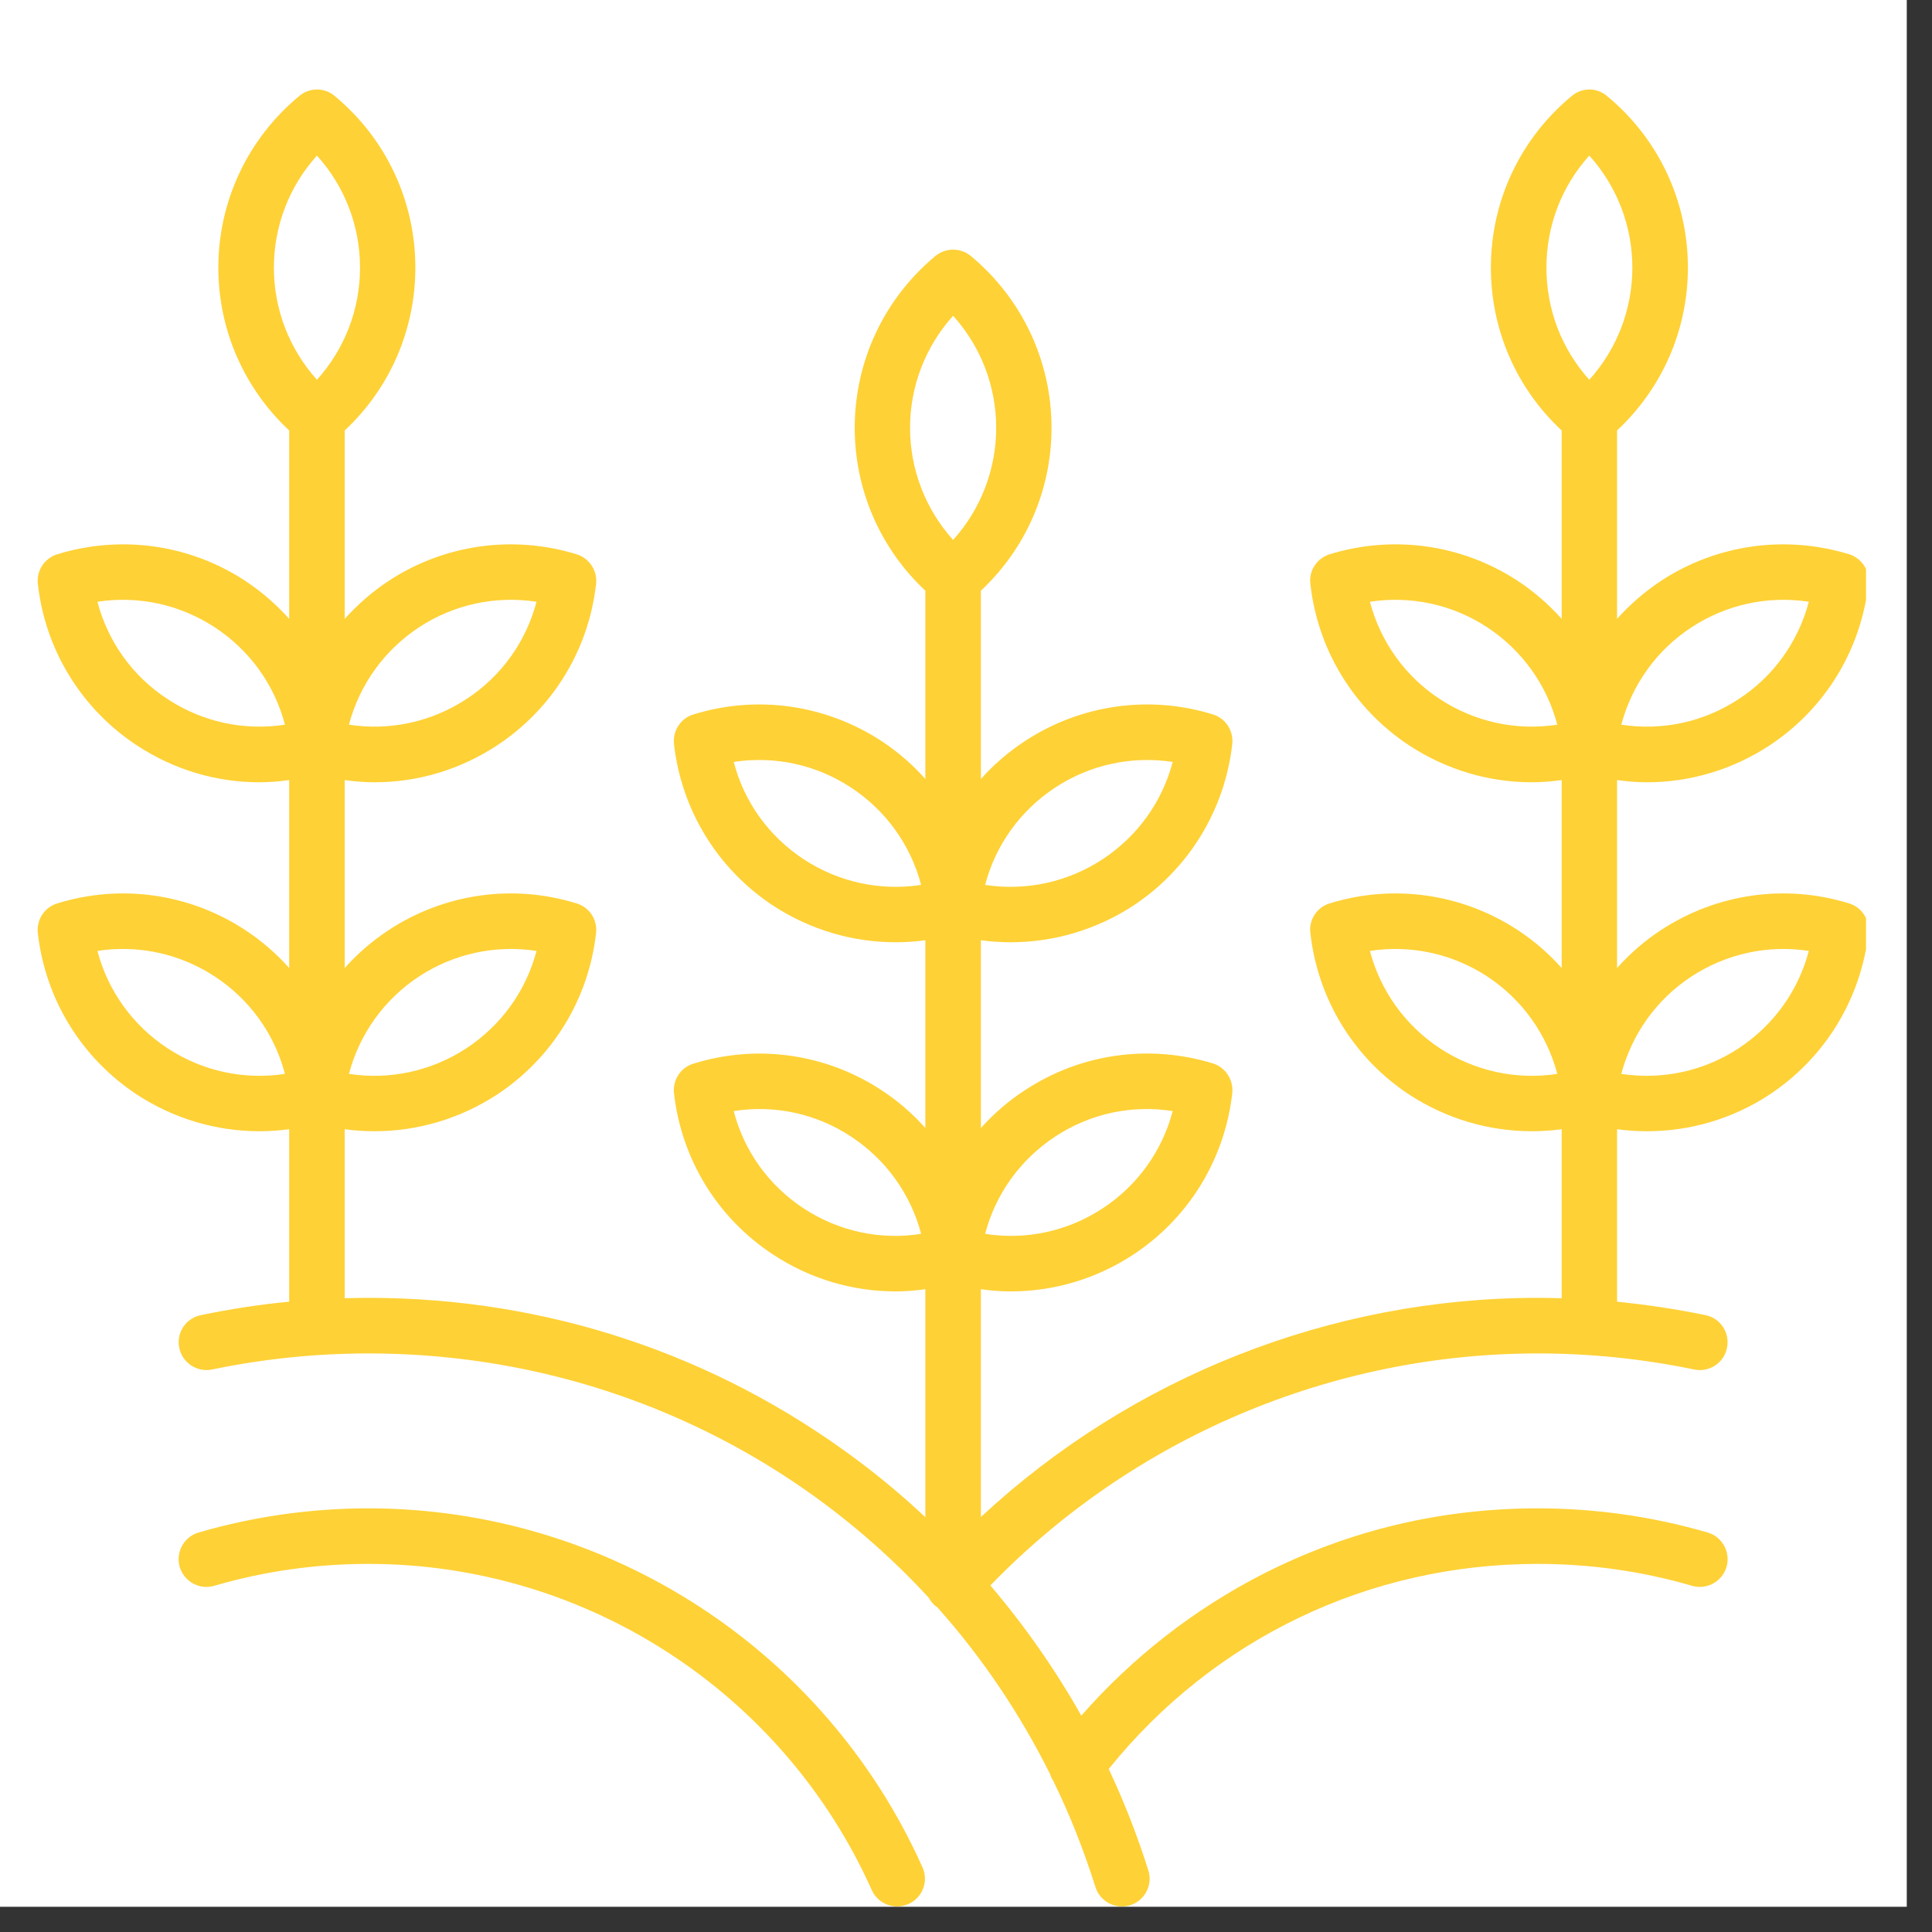 <svg xmlns="http://www.w3.org/2000/svg" xmlns:xlink="http://www.w3.org/1999/xlink" width="50" zoomAndPan="magnify" viewBox="0 0 37.5 37.5" height="50" preserveAspectRatio="xMidYMid meet" version="1.0"><rect x="0" y="0" width="37.5" height="37.5" fill="#333333" stroke="none"/><defs><clipPath id="9e1fe13aa9"><path d="M 0 0 L 37.008 0 L 37.008 37.008 L 0 37.008 Z M 0 0 " clip-rule="nonzero"/></clipPath><clipPath id="7fbe3091d4"><path d="M 0.691 1.691 L 36.219 1.691 L 36.219 37.008 L 0.691 37.008 Z M 0.691 1.691 " clip-rule="nonzero"/></clipPath></defs><g clip-path="url(#9e1fe13aa9)"><path fill="#ffffff" d="M 0 0 L 37.008 0 L 37.008 37.008 L 0 37.008 Z M 0 0 " fill-opacity="1" fill-rule="nonzero"/><path fill="#ffffff" d="M 0 0 L 37.008 0 L 37.008 37.008 L 0 37.008 Z M 0 0 " fill-opacity="1" fill-rule="nonzero"/></g><g clip-path="url(#7fbe3091d4)"><path fill="#fed136" d="M 35.109 18.457 C 34.32 18.336 33.512 18.508 32.832 18.953 C 32.152 19.398 31.676 20.07 31.469 20.844 C 32.262 20.965 33.07 20.793 33.746 20.348 C 34.426 19.902 34.906 19.23 35.109 18.457 Z M 30.848 7.371 C 31.383 6.777 31.684 6.008 31.684 5.195 C 31.684 4.383 31.383 3.613 30.848 3.02 C 30.312 3.613 30.016 4.383 30.016 5.195 C 30.016 6.008 30.312 6.777 30.848 7.371 Z M 18.5 10.48 C 19.035 9.887 19.336 9.113 19.336 8.305 C 19.336 7.492 19.035 6.723 18.5 6.129 C 17.965 6.723 17.664 7.492 17.664 8.305 C 17.664 9.113 17.965 9.887 18.5 10.48 Z M 6.152 7.371 C 6.688 6.777 6.988 6.008 6.988 5.195 C 6.988 4.383 6.688 3.613 6.152 3.02 C 5.617 3.613 5.316 4.383 5.316 5.195 C 5.316 6.008 5.617 6.777 6.152 7.371 Z M 5.531 20.844 C 5.328 20.07 4.848 19.398 4.168 18.953 C 3.488 18.508 2.684 18.336 1.891 18.457 C 2.094 19.23 2.574 19.902 3.254 20.348 C 3.934 20.793 4.738 20.965 5.531 20.844 Z M 5.531 14.066 C 5.328 13.293 4.848 12.621 4.168 12.176 C 3.488 11.73 2.684 11.559 1.891 11.68 C 2.094 12.453 2.574 13.129 3.254 13.57 C 3.934 14.016 4.738 14.188 5.531 14.066 Z M 6.773 14.066 C 7.562 14.188 8.371 14.016 9.051 13.57 C 9.73 13.129 10.211 12.453 10.414 11.68 C 9.621 11.559 8.812 11.73 8.133 12.176 C 7.457 12.621 6.977 13.293 6.773 14.066 Z M 6.773 20.844 C 7.562 20.965 8.371 20.793 9.051 20.348 C 9.73 19.902 10.211 19.23 10.414 18.457 C 9.621 18.336 8.812 18.508 8.133 18.953 C 7.457 19.398 6.977 20.07 6.773 20.844 Z M 17.879 23.949 C 17.676 23.176 17.195 22.504 16.516 22.059 C 15.84 21.613 15.031 21.441 14.242 21.566 C 14.441 22.34 14.922 23.012 15.602 23.457 C 16.281 23.902 17.09 24.074 17.879 23.949 Z M 17.879 17.176 C 17.676 16.402 17.195 15.73 16.516 15.285 C 15.84 14.84 15.031 14.668 14.242 14.789 C 14.441 15.562 14.922 16.234 15.602 16.68 C 16.281 17.125 17.09 17.297 17.879 17.176 Z M 19.121 17.176 C 19.91 17.297 20.719 17.125 21.398 16.68 C 22.078 16.234 22.559 15.562 22.762 14.789 C 21.973 14.668 21.16 14.84 20.484 15.285 C 19.805 15.73 19.324 16.402 19.121 17.176 Z M 19.121 23.949 C 19.91 24.074 20.719 23.902 21.398 23.457 C 22.078 23.012 22.559 22.34 22.762 21.566 C 21.969 21.441 21.16 21.613 20.484 22.059 C 19.805 22.504 19.324 23.176 19.121 23.949 Z M 30.227 20.844 C 30.023 20.07 29.543 19.398 28.867 18.953 C 28.188 18.508 27.379 18.336 26.59 18.457 C 26.793 19.23 27.273 19.902 27.949 20.348 C 28.629 20.793 29.438 20.965 30.227 20.844 Z M 30.227 14.066 C 30.023 13.293 29.543 12.621 28.867 12.176 C 28.188 11.73 27.379 11.559 26.59 11.68 C 26.793 12.453 27.273 13.129 27.949 13.57 C 28.629 14.016 29.438 14.188 30.227 14.066 Z M 31.469 14.066 C 32.262 14.188 33.07 14.016 33.746 13.57 C 34.426 13.129 34.906 12.453 35.109 11.68 C 34.32 11.559 33.512 11.73 32.832 12.176 C 32.152 12.621 31.676 13.293 31.469 14.066 Z M 36.266 18.109 C 36.121 19.395 35.418 20.539 34.34 21.25 C 33.625 21.719 32.801 21.957 31.969 21.957 C 31.773 21.957 31.582 21.945 31.387 21.918 L 31.387 25.266 C 31.965 25.324 32.539 25.41 33.105 25.527 C 33.395 25.586 33.582 25.871 33.52 26.164 C 33.461 26.457 33.176 26.641 32.883 26.582 C 31.891 26.375 30.867 26.27 29.848 26.27 C 25.844 26.27 22 27.906 19.223 30.773 C 19.891 31.559 20.484 32.406 20.988 33.301 C 21.98 32.168 23.188 31.227 24.523 30.547 C 26.184 29.703 27.973 29.277 29.848 29.277 C 30.965 29.277 32.074 29.434 33.145 29.746 C 33.43 29.828 33.594 30.129 33.512 30.414 C 33.426 30.699 33.129 30.863 32.844 30.781 C 31.871 30.496 30.863 30.355 29.848 30.355 C 26.578 30.355 23.562 31.801 21.52 34.336 C 21.82 34.973 22.078 35.633 22.289 36.305 C 22.379 36.59 22.219 36.891 21.938 36.98 C 21.883 36.996 21.828 37.004 21.777 37.004 C 21.547 37.004 21.332 36.855 21.262 36.625 C 21.035 35.906 20.762 35.215 20.438 34.555 C 20.414 34.52 20.395 34.48 20.383 34.438 C 19.793 33.254 19.059 32.168 18.199 31.203 C 18.195 31.199 18.191 31.199 18.188 31.195 C 18.184 31.191 18.176 31.184 18.168 31.18 C 18.16 31.176 18.156 31.168 18.148 31.164 C 18.145 31.16 18.141 31.16 18.137 31.156 C 18.137 31.152 18.133 31.148 18.129 31.148 C 18.121 31.141 18.117 31.133 18.109 31.125 C 18.102 31.121 18.098 31.113 18.094 31.105 C 18.086 31.102 18.082 31.094 18.074 31.086 C 18.07 31.078 18.066 31.07 18.059 31.066 C 18.055 31.059 18.051 31.051 18.047 31.043 C 18.039 31.035 18.035 31.027 18.031 31.02 C 18.031 31.016 18.027 31.016 18.027 31.012 C 15.297 28.047 11.402 26.27 7.152 26.27 C 6.133 26.27 5.109 26.375 4.117 26.582 C 3.824 26.641 3.539 26.453 3.48 26.164 C 3.418 25.871 3.605 25.586 3.898 25.527 C 4.461 25.41 5.035 25.32 5.613 25.266 L 5.613 21.918 C 5.418 21.945 5.227 21.957 5.031 21.957 C 4.199 21.957 3.379 21.715 2.664 21.25 C 1.582 20.539 0.879 19.395 0.734 18.109 C 0.707 17.852 0.863 17.609 1.113 17.535 C 2.348 17.152 3.68 17.344 4.758 18.051 C 5.078 18.262 5.363 18.508 5.613 18.789 L 5.613 15.141 C 5.422 15.168 5.227 15.184 5.031 15.184 C 4.199 15.184 3.379 14.941 2.664 14.473 C 1.582 13.762 0.879 12.621 0.734 11.332 C 0.707 11.074 0.863 10.836 1.113 10.758 C 2.348 10.379 3.68 10.566 4.758 11.273 C 5.078 11.484 5.363 11.734 5.613 12.012 L 5.613 8.355 C 4.738 7.539 4.238 6.402 4.238 5.195 C 4.238 3.902 4.812 2.688 5.809 1.863 C 6.008 1.695 6.297 1.695 6.496 1.863 C 7.492 2.688 8.062 3.902 8.062 5.195 C 8.062 6.402 7.566 7.539 6.691 8.355 L 6.691 12.012 C 6.941 11.734 7.227 11.484 7.547 11.273 C 8.625 10.566 9.957 10.379 11.191 10.758 C 11.441 10.836 11.598 11.078 11.57 11.332 C 11.426 12.621 10.723 13.762 9.641 14.473 C 8.926 14.941 8.105 15.184 7.273 15.184 C 7.078 15.184 6.883 15.168 6.691 15.141 L 6.691 18.789 C 6.941 18.508 7.227 18.262 7.547 18.051 C 8.625 17.344 9.957 17.152 11.191 17.535 C 11.441 17.609 11.598 17.852 11.57 18.109 C 11.426 19.395 10.723 20.539 9.641 21.25 C 8.926 21.715 8.105 21.957 7.273 21.957 C 7.078 21.957 6.883 21.945 6.691 21.918 L 6.691 25.199 C 6.844 25.195 7 25.191 7.152 25.191 C 10.602 25.191 13.875 26.277 16.629 28.332 C 17.094 28.68 17.539 29.051 17.961 29.449 L 17.961 25.023 C 17.77 25.051 17.574 25.066 17.383 25.066 C 16.547 25.066 15.727 24.824 15.012 24.355 C 13.93 23.648 13.227 22.504 13.082 21.219 C 13.055 20.961 13.211 20.719 13.461 20.645 C 14.695 20.262 16.027 20.449 17.109 21.16 C 17.426 21.367 17.715 21.617 17.961 21.895 L 17.961 18.25 C 17.77 18.277 17.574 18.289 17.383 18.289 C 16.547 18.289 15.727 18.047 15.012 17.582 C 13.93 16.871 13.227 15.727 13.082 14.441 C 13.055 14.184 13.211 13.941 13.461 13.867 C 14.695 13.484 16.027 13.676 17.109 14.383 C 17.426 14.594 17.715 14.84 17.961 15.121 L 17.961 11.465 C 17.086 10.648 16.59 9.508 16.59 8.305 C 16.59 7.012 17.16 5.797 18.156 4.969 C 18.355 4.805 18.645 4.805 18.844 4.969 C 19.84 5.797 20.41 7.012 20.41 8.305 C 20.41 9.508 19.914 10.648 19.039 11.465 L 19.039 15.121 C 19.289 14.84 19.574 14.594 19.895 14.383 C 20.977 13.676 22.305 13.484 23.543 13.867 C 23.789 13.941 23.945 14.184 23.918 14.441 C 23.773 15.727 23.07 16.871 21.992 17.582 C 21.277 18.047 20.453 18.289 19.621 18.289 C 19.426 18.289 19.234 18.277 19.039 18.25 L 19.039 21.895 C 19.289 21.617 19.574 21.367 19.895 21.16 C 20.977 20.449 22.305 20.262 23.543 20.641 C 23.789 20.719 23.945 20.961 23.918 21.219 C 23.773 22.504 23.07 23.648 21.992 24.355 C 21.277 24.824 20.453 25.066 19.621 25.066 C 19.426 25.066 19.234 25.051 19.039 25.023 L 19.039 29.445 C 21.961 26.727 25.832 25.191 29.848 25.191 C 30 25.191 30.156 25.195 30.312 25.199 L 30.312 21.918 C 30.117 21.945 29.922 21.957 29.73 21.957 C 28.898 21.957 28.074 21.715 27.359 21.25 C 26.277 20.539 25.578 19.395 25.434 18.109 C 25.402 17.852 25.562 17.609 25.809 17.535 C 27.047 17.152 28.375 17.344 29.457 18.051 C 29.777 18.262 30.062 18.508 30.312 18.789 L 30.312 15.141 C 30.117 15.168 29.926 15.184 29.73 15.184 C 28.898 15.184 28.074 14.941 27.359 14.473 C 26.277 13.762 25.578 12.621 25.434 11.332 C 25.402 11.074 25.562 10.836 25.809 10.758 C 27.047 10.379 28.375 10.566 29.457 11.273 C 29.777 11.484 30.062 11.734 30.312 12.012 L 30.312 8.355 C 29.434 7.539 28.938 6.402 28.938 5.195 C 28.938 3.902 29.508 2.688 30.508 1.863 C 30.707 1.695 30.992 1.695 31.191 1.863 C 32.191 2.688 32.762 3.902 32.762 5.195 C 32.762 6.402 32.262 7.539 31.387 8.355 L 31.387 12.012 C 31.637 11.734 31.922 11.484 32.242 11.273 C 33.324 10.566 34.652 10.379 35.891 10.758 C 36.137 10.836 36.297 11.078 36.266 11.332 C 36.121 12.621 35.422 13.762 34.34 14.473 C 33.625 14.941 32.801 15.184 31.969 15.184 C 31.777 15.184 31.582 15.168 31.387 15.141 L 31.387 18.789 C 31.637 18.508 31.922 18.262 32.242 18.051 C 33.324 17.344 34.652 17.152 35.891 17.535 C 36.137 17.609 36.293 17.852 36.266 18.109 Z M 17.906 36.246 C 16.012 32.012 11.789 29.277 7.152 29.277 C 6.035 29.277 4.926 29.434 3.855 29.746 C 3.57 29.828 3.406 30.129 3.488 30.414 C 3.574 30.699 3.871 30.863 4.156 30.781 C 5.129 30.496 6.137 30.355 7.152 30.355 C 11.367 30.355 15.199 32.84 16.922 36.688 C 17.012 36.887 17.207 37.004 17.414 37.004 C 17.488 37.004 17.562 36.988 17.633 36.957 C 17.906 36.836 18.027 36.516 17.906 36.246 Z M 17.906 36.246 " fill-opacity="1" fill-rule="evenodd"/></g></svg>